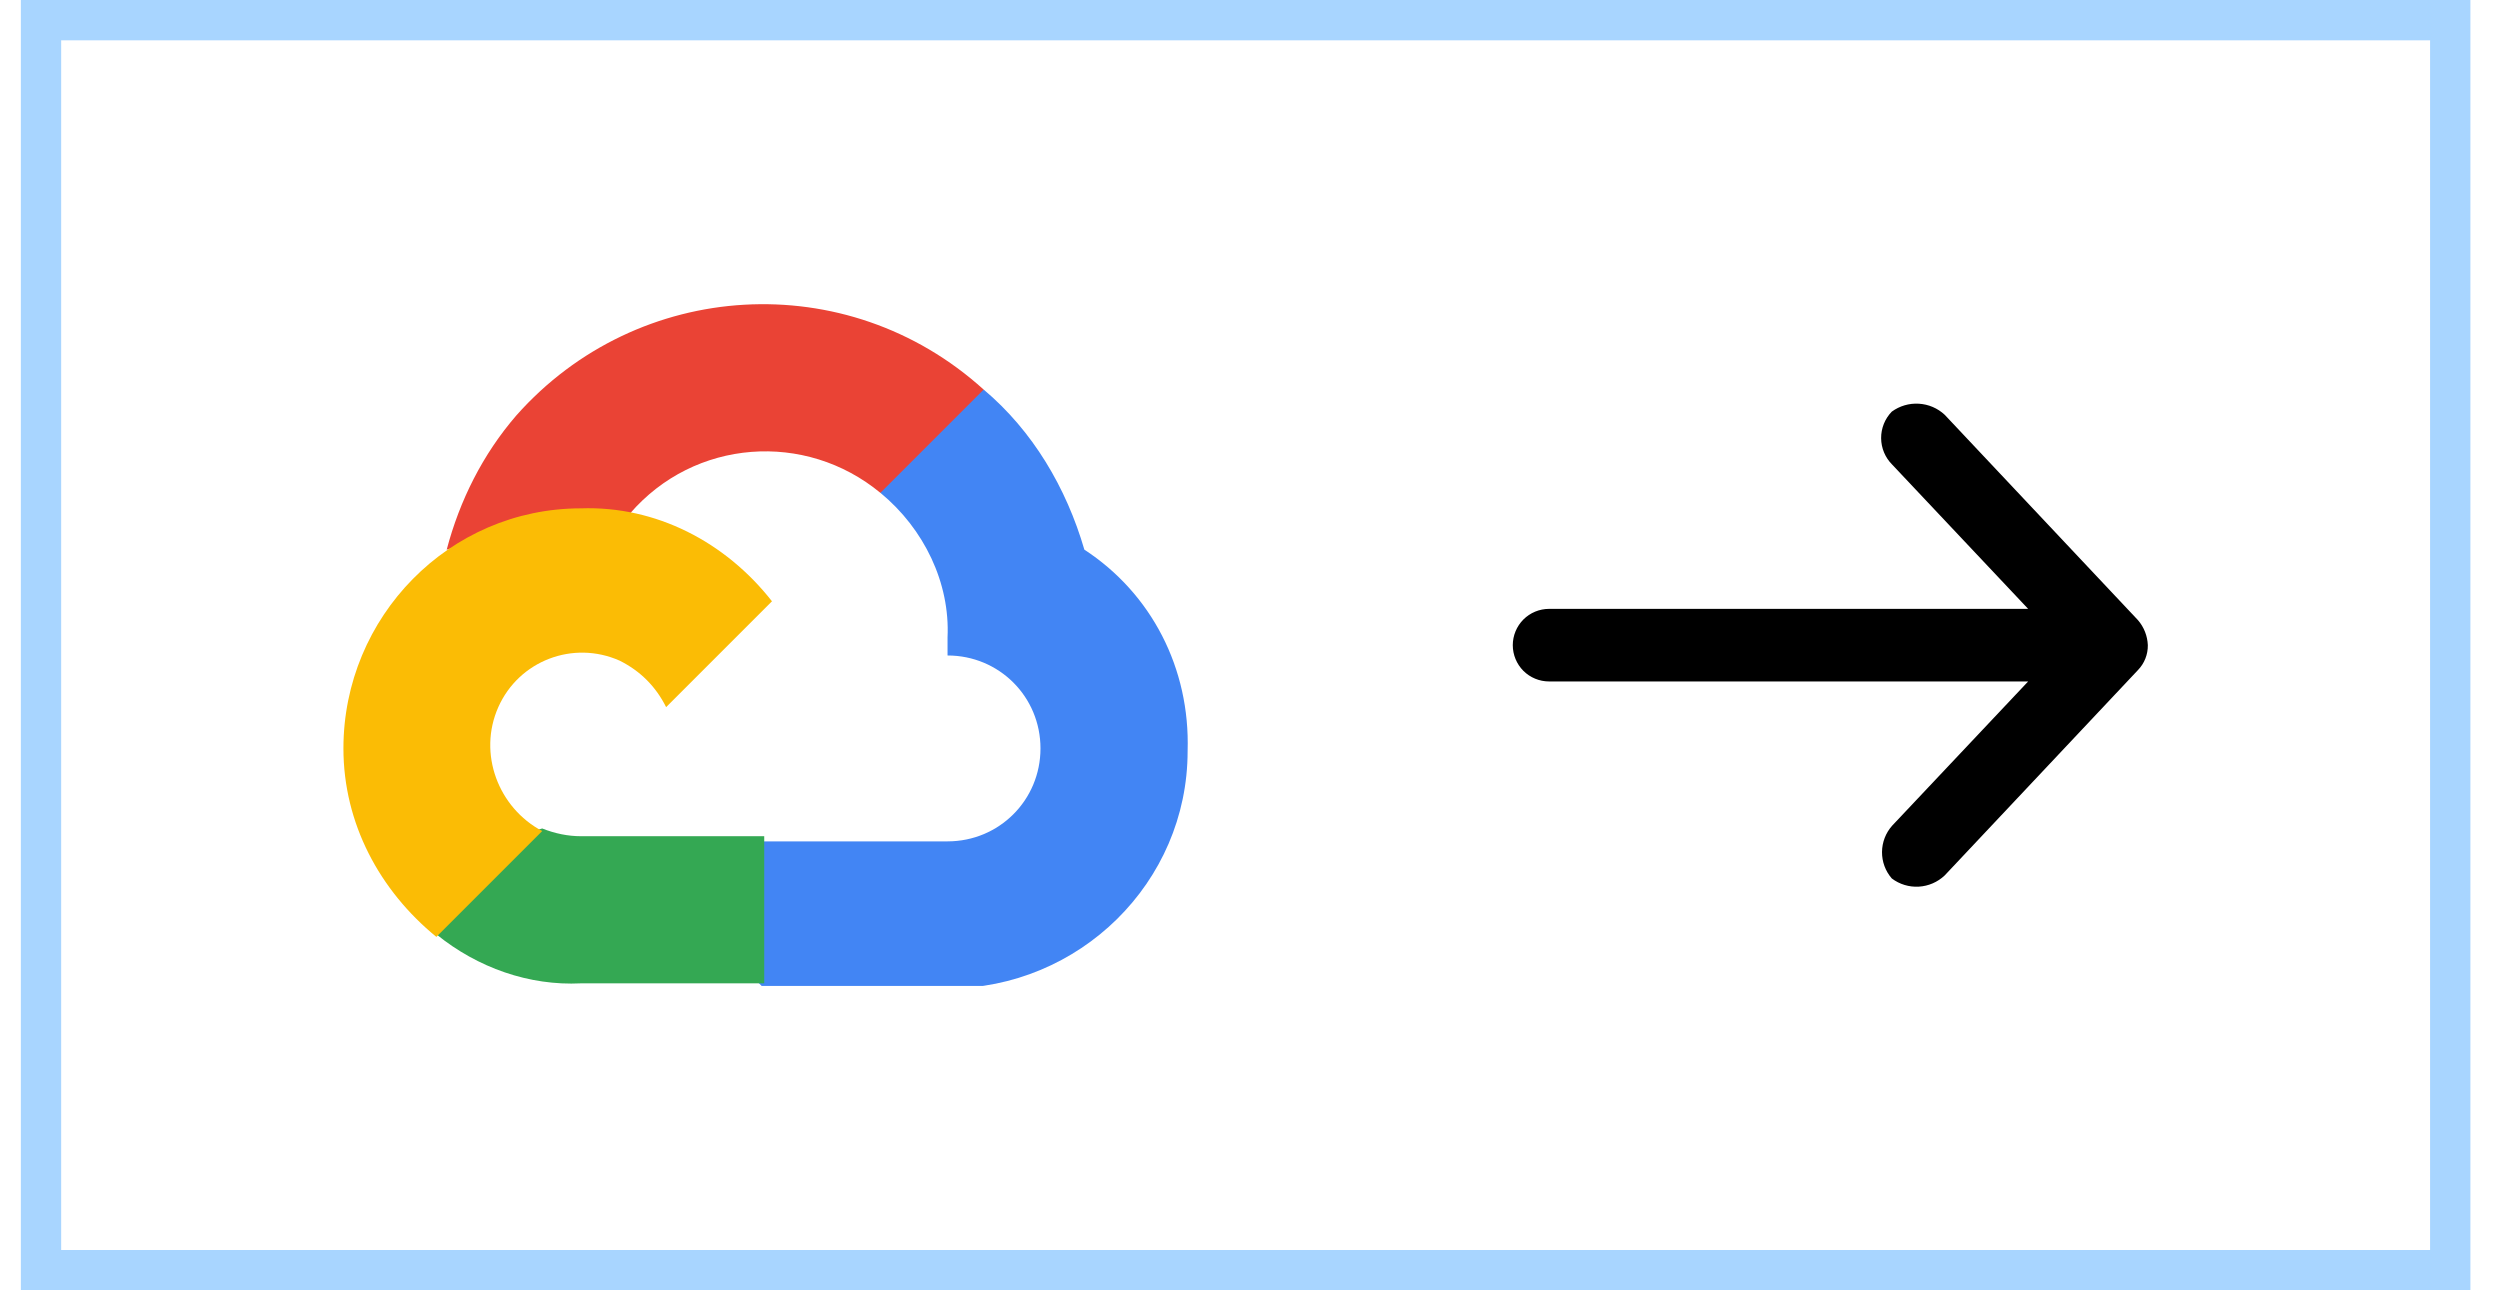<svg width="62" height="32" viewBox="0 0 62 32" fill="none" xmlns="http://www.w3.org/2000/svg">
<g clip-path="url(#clip0_6429_17027)">
<path d="M21.834 12.223H22.474L24.331 10.43L24.395 9.662C21.002 6.589 15.816 6.909 12.806 10.302C11.974 11.263 11.398 12.415 11.078 13.632C11.27 13.568 11.526 13.504 11.718 13.568L15.367 12.991C15.367 12.991 15.56 12.671 15.624 12.735C17.224 10.879 19.977 10.687 21.834 12.223Z" fill="#EA4335"/>
<path d="M26.892 13.631C26.444 12.094 25.612 10.686 24.395 9.661L21.834 12.222C22.923 13.119 23.563 14.463 23.499 15.808V16.256C24.78 16.256 25.804 17.28 25.804 18.561C25.804 19.841 24.78 20.866 23.499 20.866H18.953L18.505 21.314V24.067L18.953 24.515H23.499C26.764 24.515 29.453 21.89 29.453 18.625C29.517 16.576 28.557 14.719 26.892 13.631Z" fill="#4285F4"/>
<path d="M14.408 24.387H18.953V20.738H14.408C14.088 20.738 13.768 20.674 13.447 20.546L12.807 20.738L10.95 22.53L10.822 23.171C11.847 24.003 13.127 24.451 14.408 24.387Z" fill="#34A853"/>
<path d="M14.407 12.607C11.142 12.607 8.517 15.296 8.517 18.561C8.517 20.418 9.413 22.083 10.822 23.235L13.447 20.61C12.358 20.034 11.846 18.689 12.358 17.537C12.87 16.384 14.215 15.872 15.367 16.384C15.88 16.64 16.264 17.025 16.52 17.537L19.145 14.912C17.992 13.439 16.264 12.543 14.407 12.607Z" fill="#FBBC05"/>
</g>
<path d="M53.266 15.999C53.257 15.772 53.171 15.554 53.023 15.381L48.229 10.287C48.053 10.123 47.827 10.026 47.587 10.012C47.348 9.997 47.111 10.067 46.917 10.208C46.745 10.385 46.65 10.622 46.652 10.868C46.654 11.114 46.753 11.35 46.927 11.523L50.298 15.1H38.417C38.178 15.1 37.949 15.195 37.78 15.364C37.612 15.533 37.517 15.762 37.517 16C37.517 16.239 37.612 16.468 37.78 16.637C37.949 16.805 38.178 16.9 38.417 16.9H50.298L46.927 20.475C46.766 20.655 46.676 20.887 46.674 21.129C46.672 21.37 46.758 21.604 46.917 21.786C47.109 21.931 47.346 22.003 47.586 21.989C47.826 21.975 48.053 21.877 48.228 21.711L53.022 16.617C53.182 16.452 53.27 16.229 53.266 15.999Z" fill="black"/>
<rect x="1.017" y="0.5" width="59.749" height="31" stroke="#A8D5FF"/>
<defs>
<clipPath id="clip0_6429_17027">
<rect width="21" height="16.902" fill="white" transform="translate(8.517 7.549)"/>
</clipPath>
</defs>
</svg>
